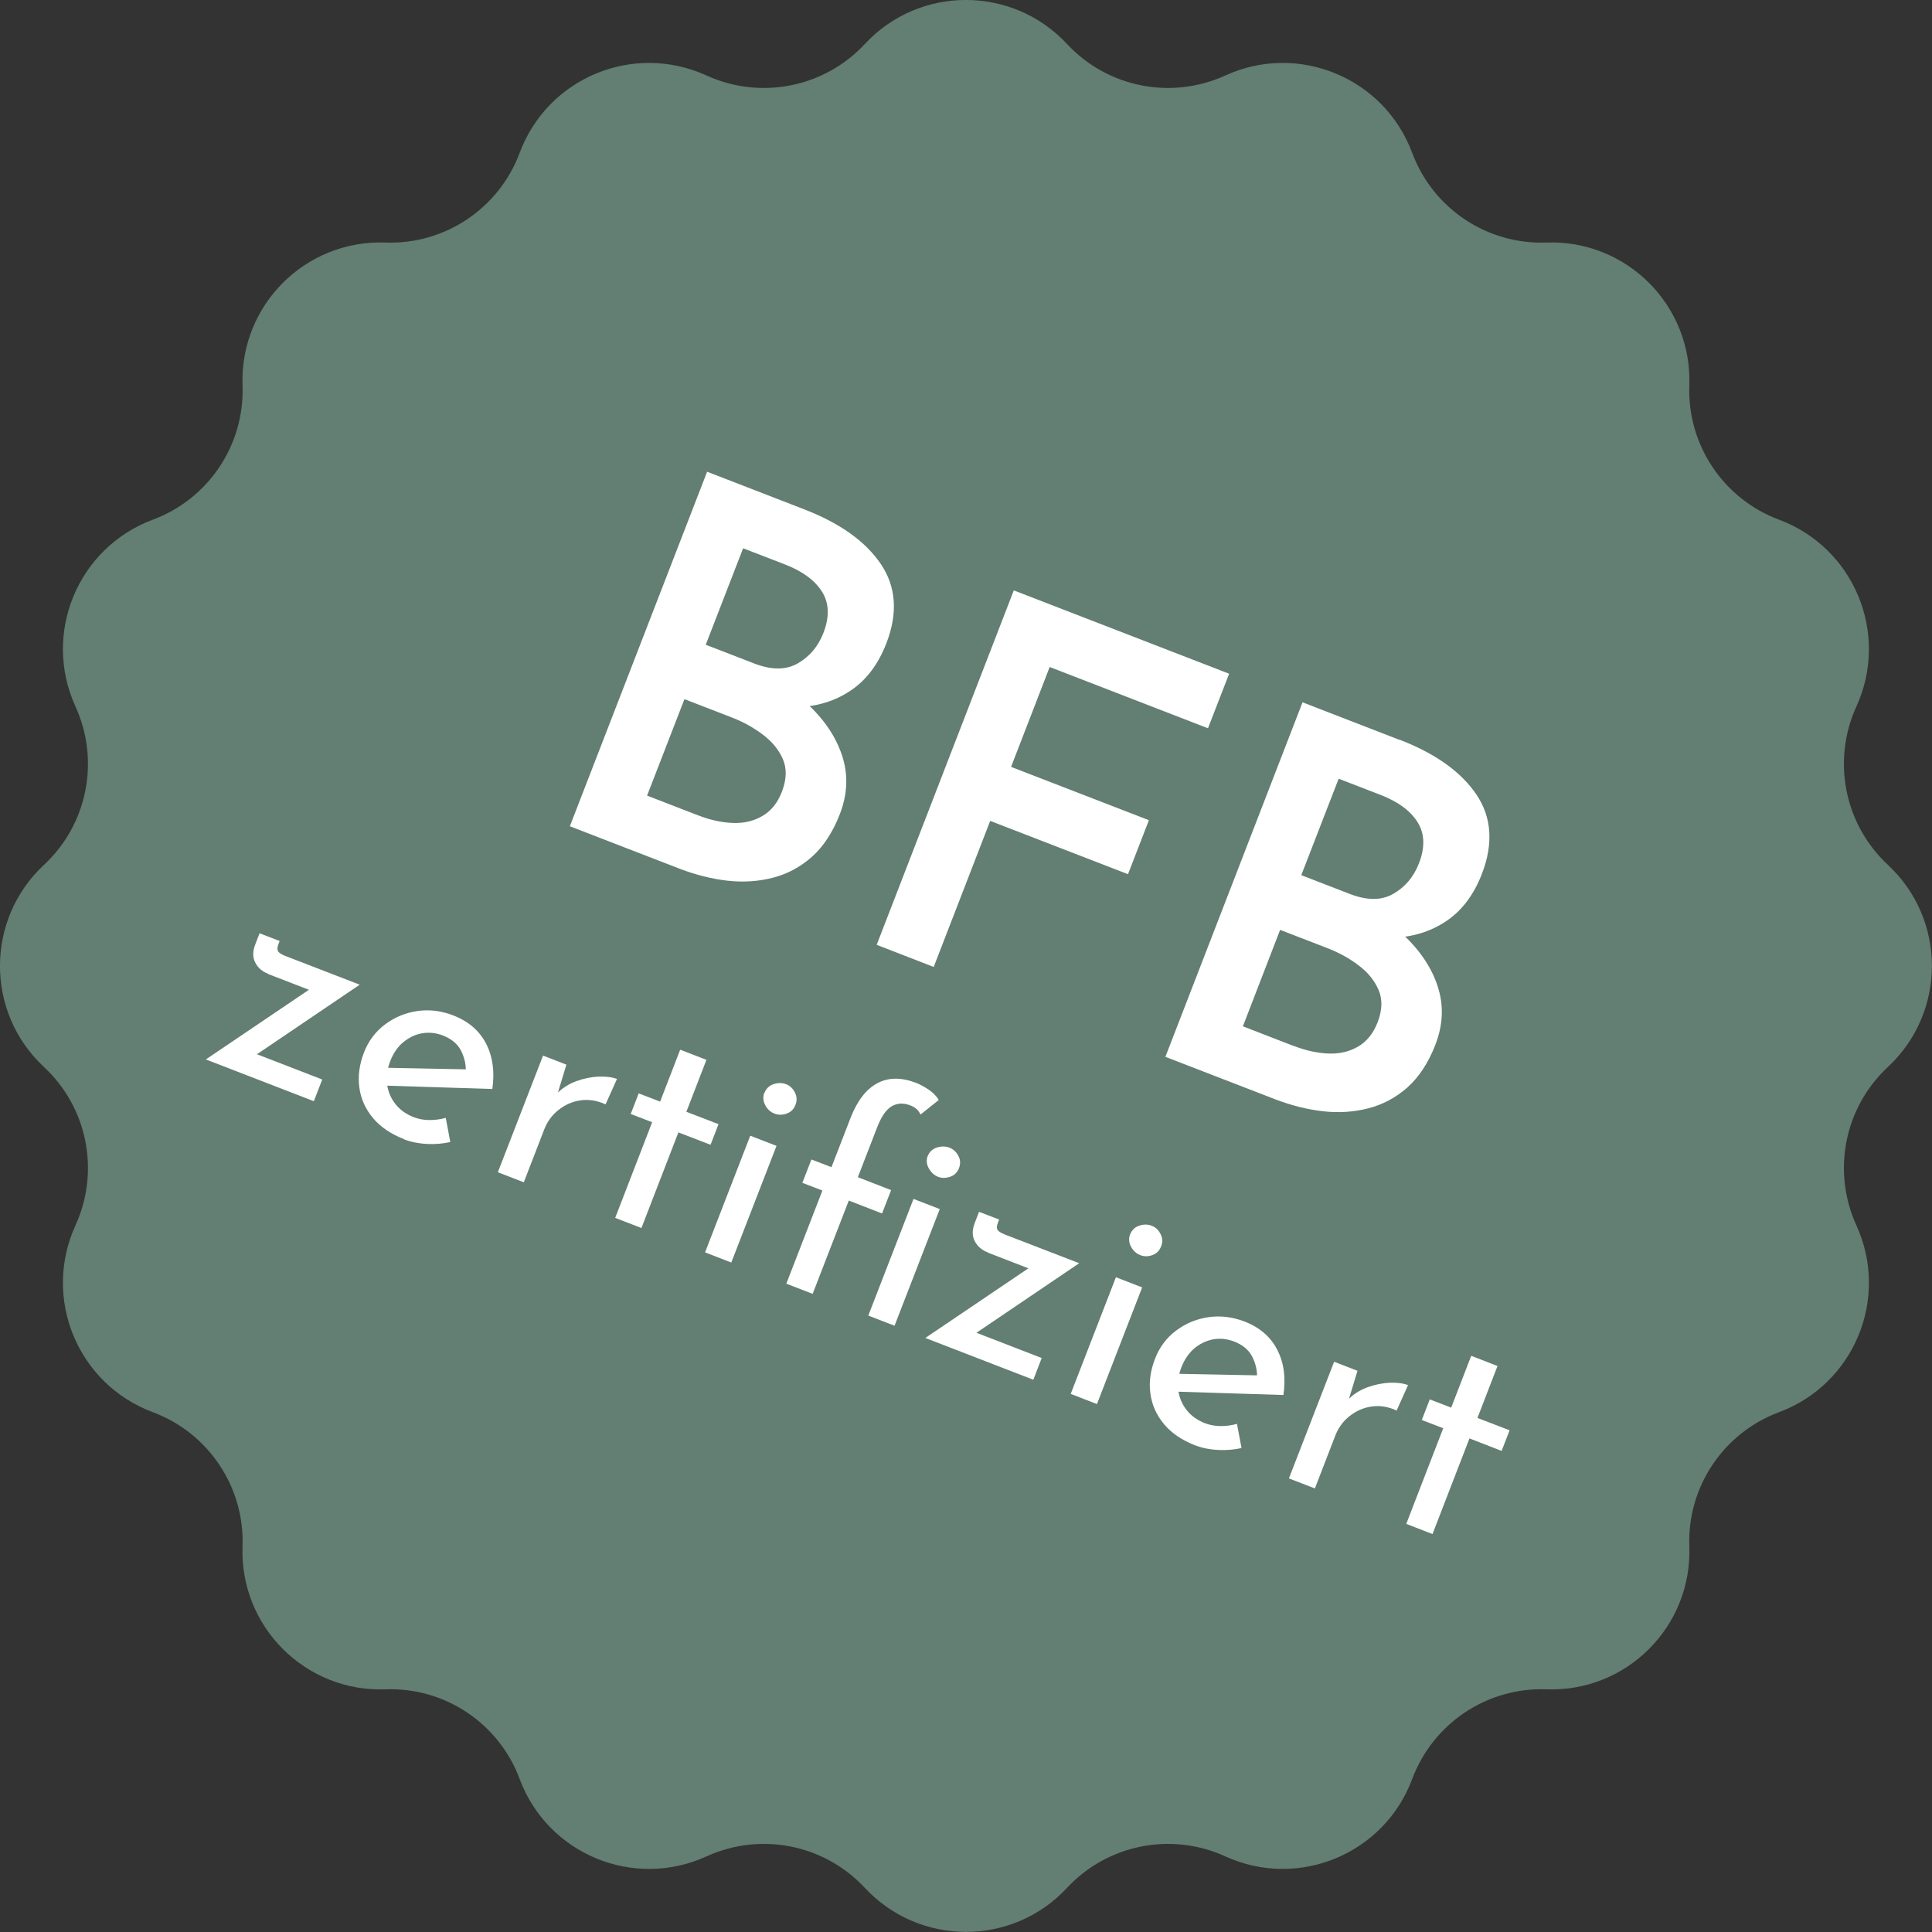 <?xml version="1.0" encoding="UTF-8"?>
<svg id="Layer_2" xmlns="http://www.w3.org/2000/svg" viewBox="0 0 140.6 140.6">
  <rect x="0" y="0" width="140.6" height="140.6" fill="#333333" stroke="none"/>
  <defs>
    <style>
      .cls-1 {
        fill: #fff;
      }

      .cls-2 {
        fill: #637e72;
      }
    </style>
  </defs>
  <g id="Layer_1-2" data-name="Layer_1">
    <path class="cls-2" d="M62.94,3.2c3.97-4.27,10.73-4.27,14.71,0,2.95,3.17,7.59,4.09,11.53,2.29,5.3-2.42,11.55.16,13.59,5.63,1.51,4.06,5.45,6.69,9.77,6.53,5.83-.21,10.61,4.57,10.4,10.4-.16,4.32,2.48,8.26,6.53,9.77,5.46,2.04,8.05,8.28,5.63,13.59-1.8,3.94-.88,8.58,2.29,11.53,4.27,3.97,4.27,10.73,0,14.71-3.17,2.95-4.09,7.59-2.29,11.53,2.42,5.3-.16,11.55-5.63,13.59-4.06,1.51-6.69,5.45-6.53,9.77.21,5.83-4.57,10.61-10.4,10.4-4.32-.16-8.26,2.48-9.77,6.53-2.04,5.46-8.28,8.05-13.59,5.63-3.94-1.8-8.58-.88-11.53,2.29-3.97,4.27-10.73,4.27-14.71,0-2.95-3.17-7.59-4.09-11.53-2.29-5.3,2.42-11.55-.16-13.59-5.63-1.51-4.06-5.45-6.69-9.77-6.53-5.83.21-10.61-4.57-10.4-10.4.16-4.32-2.48-8.26-6.53-9.77-5.47-2.04-8.05-8.28-5.63-13.59,1.8-3.94.88-8.58-2.29-11.53-4.27-3.97-4.27-10.73,0-14.71,3.17-2.95,4.09-7.59,2.29-11.53-2.42-5.3.16-11.55,5.63-13.59,4.06-1.51,6.69-5.45,6.53-9.77-.21-5.83,4.57-10.61,10.4-10.4,4.32.16,8.26-2.48,9.77-6.53,2.04-5.47,8.28-8.05,13.59-5.63,3.94,1.8,8.58.88,11.53-2.29Z"/>
    <g>
      <g>
        <path class="cls-1" d="M58.51,37.06c2.62,1.01,4.49,2.35,5.6,4s1.24,3.58.39,5.77c-.57,1.46-1.39,2.58-2.47,3.34-1.08.76-2.33,1.19-3.74,1.28-1.41.09-2.92-.15-4.55-.72l.21-2.44c1.9.76,3.49,1.72,4.75,2.88,1.26,1.16,2.12,2.42,2.58,3.81.46,1.39.4,2.8-.15,4.24-.52,1.35-1.21,2.39-2.05,3.14-.85.75-1.8,1.25-2.85,1.52-1.06.27-2.16.34-3.3.21-1.14-.13-2.28-.42-3.42-.85l-8.04-3.11,9.99-25.8,7.05,2.73ZM50.82,59.34c.87.34,1.71.52,2.52.55.8.03,1.52-.14,2.15-.51.63-.37,1.1-.95,1.41-1.76.35-.9.37-1.69.07-2.38-.3-.69-.79-1.28-1.47-1.79s-1.42-.92-2.25-1.24l-3.44-1.33-2.72,7.02,3.72,1.44ZM54.9,48.29c1.25.48,2.31.48,3.17-.02.86-.5,1.47-1.23,1.85-2.2.46-1.18.42-2.19-.1-3.01-.52-.83-1.41-1.48-2.66-1.97l-3.08-1.19-2.72,7.02,3.54,1.37Z"/>
        <path class="cls-1" d="M73.79,42.97l15.66,6.06-1.54,3.97-11.52-4.46-2.81,7.27,10.03,3.88-1.52,3.93-10.03-3.88-4.11,10.63-4.15-1.61,9.98-25.8Z"/>
        <path class="cls-1" d="M101.85,53.83c2.62,1.01,4.49,2.35,5.6,4,1.11,1.65,1.24,3.58.39,5.78-.57,1.46-1.39,2.58-2.47,3.34s-2.33,1.19-3.74,1.28c-1.41.09-2.92-.15-4.55-.72l.21-2.44c1.91.76,3.49,1.72,4.75,2.88,1.26,1.16,2.12,2.42,2.58,3.81.46,1.39.4,2.8-.15,4.24-.52,1.35-1.21,2.39-2.05,3.14-.85.75-1.8,1.25-2.85,1.52s-2.16.34-3.3.21c-1.14-.13-2.28-.42-3.42-.85l-8.04-3.11,9.98-25.8,7.05,2.73ZM94.17,76.12c.87.34,1.71.52,2.52.55.8.03,1.52-.14,2.15-.51s1.1-.95,1.41-1.75c.35-.9.37-1.69.07-2.38-.3-.69-.79-1.29-1.47-1.79-.67-.51-1.42-.92-2.25-1.24l-3.44-1.33-2.71,7.02,3.72,1.44ZM98.24,65.06c1.25.48,2.31.48,3.17-.02.86-.5,1.47-1.23,1.85-2.2.46-1.18.42-2.19-.1-3.01-.52-.83-1.41-1.48-2.66-1.97l-3.08-1.19-2.72,7.02,3.54,1.37Z"/>
      </g>
      <g>
        <path class="cls-1" d="M19.52,70.87c-.43-.16-.74-.43-.94-.81s-.2-.82,0-1.34l.31-.8,1.46.56-.1.27c-.08.22-.08.38,0,.5.08.11.25.21.49.31l5.44,2.1-7.92,5.36-.21-.55,5.4,2.09-.61,1.58-7.86-3.04,8.08-5.46.12.66-3.65-1.41Z"/>
        <path class="cls-1" d="M29.42,82.91c-.97-.38-1.73-.89-2.28-1.55-.55-.66-.88-1.4-.99-2.22-.11-.82,0-1.67.34-2.55.32-.83.83-1.51,1.52-2.03s1.47-.85,2.34-.98c.87-.13,1.74-.03,2.62.31,1.12.43,1.92,1.12,2.41,2.07.48.94.63,2.04.45,3.29l-7.95-.25-.02-1.3,6.55.13-.51.11c.01-.52-.11-1.01-.36-1.5-.25-.48-.69-.84-1.3-1.08-.52-.2-1.03-.25-1.54-.16-.51.09-.96.32-1.37.66s-.71.8-.93,1.36c-.23.59-.3,1.15-.23,1.69.07.54.28,1.02.61,1.44s.77.73,1.32.95c.37.14.75.21,1.16.21.4,0,.79-.05,1.18-.16l.33,1.76c-.53.12-1.1.17-1.7.14-.6-.03-1.15-.14-1.65-.33Z"/>
        <path class="cls-1" d="M41.22,77.48l-.77,2.53.02-.37c.42-.44.91-.75,1.47-.96.56-.2,1.1-.31,1.64-.33.54-.02.97.04,1.32.17l-.83,1.85c-.63-.29-1.24-.38-1.84-.29s-1.13.33-1.59.7c-.47.37-.8.83-1.02,1.38l-1.5,3.88-1.89-.73,3.29-8.49,1.7.66Z"/>
        <path class="cls-1" d="M49.5,76.39l1.91.74-1.46,3.78,2.34.9-.58,1.5-2.34-.9-2.69,6.96-1.91-.74,2.69-6.96-1.56-.6.58-1.5,1.56.6,1.46-3.78Z"/>
        <path class="cls-1" d="M54.6,82.65l1.91.74-3.29,8.49-1.91-.74,3.29-8.49ZM55.64,79.52c.12-.3.33-.51.65-.62.32-.11.62-.11.91,0s.5.31.65.61c.15.29.16.59.04.89-.12.32-.33.53-.64.64-.3.11-.6.11-.89,0-.29-.11-.51-.31-.67-.61-.16-.3-.18-.6-.07-.9Z"/>
        <path class="cls-1" d="M57.22,93.43l2.63-6.79-1.46-.56.66-1.7,1.46.56,1.39-3.59c.48-1.23,1.12-2.07,1.93-2.51.81-.44,1.75-.45,2.83-.04.29.11.59.28.91.49s.57.47.75.76l-1.33,1.06c-.08-.17-.18-.31-.3-.41s-.27-.19-.43-.25c-.51-.2-.96-.18-1.37.06s-.77.77-1.08,1.59l-1.38,3.57,2.42.94-.66,1.7-2.42-.94-2.63,6.79-1.91-.74ZM66.48,87.25l1.91.74-3.29,8.49-1.91-.74,3.29-8.49ZM67.52,84.12c.12-.3.34-.5.66-.61.32-.1.63-.1.92.01.27.11.49.3.64.59.16.29.17.59.05.9-.12.31-.34.53-.65.63s-.6.11-.87,0c-.29-.11-.51-.32-.68-.62-.17-.3-.19-.61-.07-.92Z"/>
        <path class="cls-1" d="M71.88,91.14c-.42-.16-.74-.43-.94-.81-.2-.38-.2-.82,0-1.34l.31-.8,1.46.56-.1.27c-.08.22-.09.38,0,.5.08.11.25.21.49.31l5.44,2.1-7.92,5.36-.21-.55,5.4,2.09-.61,1.58-7.86-3.04,8.08-5.46.12.66-3.65-1.41Z"/>
        <path class="cls-1" d="M81.21,92.95l1.91.74-3.29,8.49-1.91-.74,3.29-8.49ZM82.25,89.82c.12-.3.33-.51.65-.62.32-.11.62-.11.91,0,.29.11.5.31.65.61s.16.59.04.89c-.12.32-.33.53-.64.64-.3.11-.6.11-.88,0s-.51-.31-.67-.61c-.16-.3-.18-.6-.07-.9Z"/>
        <path class="cls-1" d="M86.99,105.19c-.97-.38-1.73-.89-2.28-1.55-.55-.66-.88-1.4-.99-2.22-.12-.82,0-1.67.34-2.55.32-.83.83-1.51,1.52-2.03.69-.52,1.47-.85,2.34-.98.87-.13,1.74-.03,2.62.3,1.12.43,1.93,1.12,2.41,2.07.49.94.63,2.04.45,3.29l-7.95-.25v-1.3s6.54.13,6.54.13l-.51.11c.01-.52-.11-1.01-.36-1.5-.25-.48-.69-.84-1.3-1.08-.52-.2-1.03-.25-1.54-.16-.51.1-.96.32-1.37.66-.4.35-.71.8-.93,1.36-.23.59-.31,1.15-.23,1.69.07.54.28,1.02.61,1.44s.77.73,1.32.95c.37.14.76.21,1.16.21s.79-.05,1.18-.16l.33,1.76c-.54.12-1.1.17-1.7.14-.6-.03-1.15-.14-1.65-.33Z"/>
        <path class="cls-1" d="M98.79,99.76l-.77,2.53.02-.37c.42-.44.91-.75,1.47-.96.56-.2,1.1-.31,1.64-.33.54-.02.97.04,1.32.17l-.83,1.85c-.63-.29-1.24-.38-1.84-.29s-1.13.33-1.59.7c-.47.37-.8.83-1.02,1.38l-1.5,3.88-1.89-.73,3.29-8.49,1.7.66Z"/>
        <path class="cls-1" d="M107.07,98.67l1.91.74-1.46,3.78,2.34.9-.58,1.5-2.34-.91-2.69,6.96-1.91-.74,2.69-6.96-1.56-.6.58-1.5,1.56.6,1.46-3.78Z"/>
      </g>
    </g>
  </g>
</svg>